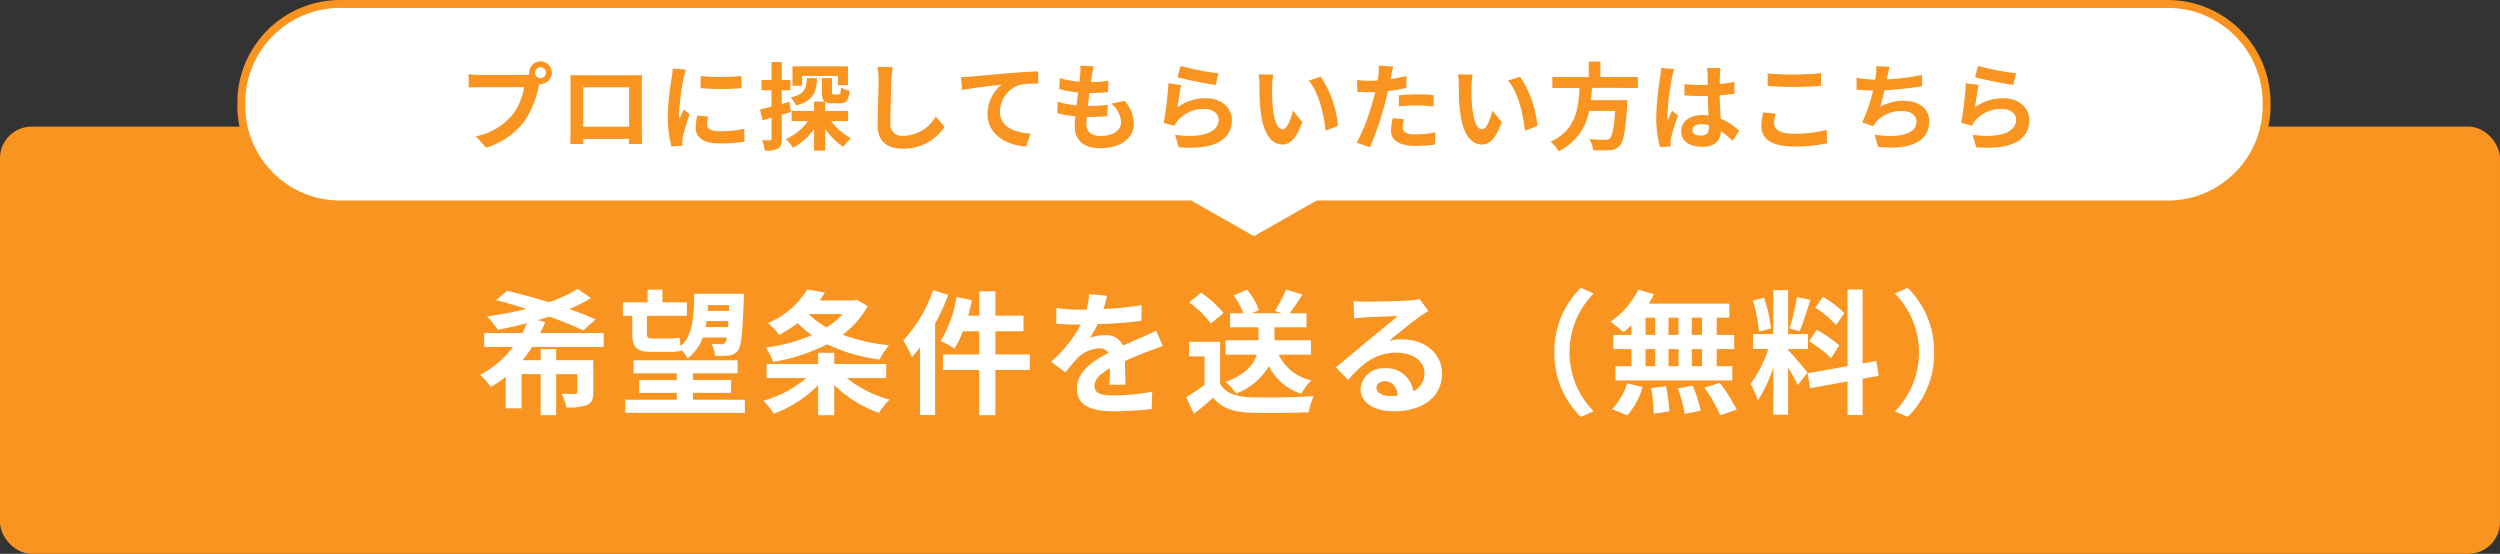 <svg xmlns="http://www.w3.org/2000/svg" xmlns:xlink="http://www.w3.org/1999/xlink" width="316" height="70" viewBox="0 0 316 70">
  <rect x="0" y="0" width="316" height="70" fill="#333333" stroke="none"/>
  <defs>
    <clipPath id="clip-btn_img_request">
      <rect width="316" height="70"/>
    </clipPath>
  </defs>
  <g id="btn_img_request" clip-path="url(#clip-btn_img_request)">
    <g id="グループ_26" data-name="グループ 26" transform="translate(-493 -453)">
      <rect id="長方形_35" data-name="長方形 35" width="316" height="54" rx="4" transform="translate(493 469)" fill="#f8941f"/>
      <g id="グループ_23" data-name="グループ 23" transform="translate(-2 -17)">
        <g id="合体_7" data-name="合体 7" transform="translate(525 470)" fill="#fff">
          <path d="M 128.5 30.425 L 120.559 25.915 L 120.444 25.85 L 120.312 25.85 L 13 25.85 C 9.661 25.85 6.522 24.55 4.161 22.189 C 1.8 19.828 0.5 16.689 0.5 13.35 L 0.5 13 C 0.5 9.661 1.8 6.522 4.161 4.161 C 6.522 1.8 9.661 0.5 13 0.5 L 244 0.5 C 247.339 0.5 250.477 1.8 252.838 4.161 C 255.199 6.522 256.5 9.661 256.5 13 L 256.5 13.35 C 256.5 16.689 255.199 19.828 252.838 22.189 C 250.478 24.55 247.339 25.85 244 25.85 L 136.687 25.85 L 136.555 25.85 L 136.441 25.915 L 128.5 30.425 Z" stroke="none"/>
          <path d="M 128.5 29.85 L 136.423 25.35 L 244 25.35 C 247.205 25.35 250.218 24.102 252.485 21.835 C 254.751 19.569 256 16.555 256 13.35 L 256 13 C 256 9.794 254.751 6.781 252.485 4.515 C 250.218 2.248 247.205 1 244 1 L 13 1 C 9.794 1 6.781 2.248 4.515 4.515 C 2.248 6.781 1 9.794 1 13 L 1 13.35 C 1 16.555 2.248 19.569 4.515 21.835 C 6.781 24.102 9.794 25.35 13 25.35 L 120.576 25.35 L 128.5 29.85 M 128.5 31 L 120.312 26.35 L 13 26.35 C 5.82 26.35 -1.080729180102935e-05 20.53 -1.080729180102935e-05 13.35 L -1.080729180102935e-05 13 C -1.080729180102935e-05 5.82 5.82 6.820678777330613e-07 13 6.820678777330613e-07 L 244 6.820678777330613e-07 C 251.179 6.820678777330613e-07 257 5.82 257 13 L 257 13.35 C 257 20.53 251.179 26.35 244 26.35 L 136.687 26.35 L 128.5 31 Z" stroke="none" fill="#f8941f"/>
        </g>
        <path id="パス_3" data-name="パス 3" d="M-90.372-8.8a.7.7,0,0,1,.7-.7.694.694,0,0,1,.684.7.692.692,0,0,1-.684.684A.694.694,0,0,1-90.372-8.8Zm-.744,0a1.329,1.329,0,0,0,.024.228,5.178,5.178,0,0,1-.684.048h-5.556a13.361,13.361,0,0,1-1.428-.1v1.692c.3-.024.876-.048,1.428-.048h5.58a7.541,7.541,0,0,1-1.4,3.384,7.867,7.867,0,0,1-4.7,2.82l1.308,1.44a9.638,9.638,0,0,0,4.824-3.324,12.114,12.114,0,0,0,1.8-4.368c.036-.108.06-.228.1-.36a.684.684,0,0,0,.156.012A1.439,1.439,0,0,0-88.248-8.8a1.442,1.442,0,0,0-1.428-1.44A1.444,1.444,0,0,0-91.116-8.8Zm5.208.288c.024.336.024.828.024,1.164v5.868c0,.576-.036,1.62-.036,1.68h1.656c0-.036,0-.312-.012-.648h5.784c0,.348-.012.624-.012.648h1.656c0-.048-.024-1.2-.024-1.668v-5.88c0-.36,0-.8.024-1.164-.432.024-.888.024-1.188.024h-6.6C-84.96-8.484-85.416-8.5-85.908-8.508Zm1.632,1.548h5.8v4.98h-5.8Zm14.832-1.428v1.536a32.208,32.208,0,0,0,5.16,0V-8.4A24.676,24.676,0,0,1-69.444-8.388Zm.96,5.124-1.38-.132a7.331,7.331,0,0,0-.2,1.56c0,1.236,1,1.968,3.06,1.968a16.994,16.994,0,0,0,3.1-.228l-.024-1.62a14.185,14.185,0,0,1-3.012.312c-1.224,0-1.68-.324-1.68-.852A4.073,4.073,0,0,1-68.484-3.264Zm-2.808-5.928-1.68-.144c-.012.384-.084.84-.12,1.176a33.462,33.462,0,0,0-.5,4.752A15.34,15.34,0,0,0-73.128.516l1.392-.1c-.012-.168-.024-.36-.024-.492a3.621,3.621,0,0,1,.06-.564c.132-.636.528-1.944.864-2.94l-.744-.588c-.168.4-.36.816-.54,1.224a5.79,5.79,0,0,1-.048-.78,31.828,31.828,0,0,1,.576-4.4C-71.544-8.34-71.388-8.94-71.292-9.192Zm14.676.792h4.536v1.164h1.26V-9.612h-7.008v2.448h1.212Zm.6.288c-.072,1.356-.3,2.04-2.052,2.436a3.744,3.744,0,0,1,.684,1.008c2.16-.552,2.556-1.62,2.664-3.444Zm-2.2,2.976-.972.276V-6.588h1.092V-7.9h-1.092v-2.256h-1.3V-7.9h-1.26v1.308h1.26v2.076c-.54.132-1.044.264-1.452.348L-61.62-2.8c.348-.1.744-.2,1.14-.324V-.468c0,.156-.06.2-.2.2a9.7,9.7,0,0,1-1-.012,5.308,5.308,0,0,1,.36,1.32A3.112,3.112,0,0,0-59.652.78c.36-.228.468-.588.468-1.248V-3.5c.384-.108.768-.228,1.152-.348ZM-50.8-2.7V-3.972h-2.892v-1.14a1.79,1.79,0,0,0,.9.168h.948c.792,0,1.116-.324,1.236-1.584a3.01,3.01,0,0,1-1.1-.444c-.024.792-.072.9-.288.9h-.576c-.216,0-.264-.024-.264-.324V-8.124h-1.272v1.74c0,.624.072,1.008.36,1.224H-55.1v1.188h-2.844V-2.7h2.076A6.607,6.607,0,0,1-58.68-.42,5.582,5.582,0,0,1-57.768.672,7.646,7.646,0,0,0-55.1-1.716V1.032h1.416V-1.7A8.223,8.223,0,0,0-51.4.564a5.548,5.548,0,0,1,.96-1.092,7.554,7.554,0,0,1-2.5-2.172Zm5.628-6.816L-47.1-9.54a7.654,7.654,0,0,1,.156,1.62c0,1.032-.12,4.188-.12,5.8,0,2.052,1.272,2.916,3.24,2.916a6.212,6.212,0,0,0,5.208-2.76l-1.092-1.32a4.8,4.8,0,0,1-4.1,2.448,1.45,1.45,0,0,1-1.656-1.608c0-1.488.1-4.176.144-5.472C-45.3-8.4-45.24-9.012-45.168-9.516Zm8.64,1.26.156,1.644c1.392-.3,3.84-.564,4.968-.684A4.833,4.833,0,0,0-33.18-3.588C-33.18-1-30.8.36-28.3.528l.564-1.644c-2.028-.108-3.876-.828-3.876-2.8a3.65,3.65,0,0,1,2.532-3.372A13.579,13.579,0,0,1-26.76-7.44l-.012-1.536c-.84.024-2.16.108-3.4.2-2.2.192-4.176.372-5.172.456C-35.58-8.292-36.048-8.268-36.528-8.256Zm16.776-1.356-1.692-.1a6.428,6.428,0,0,1-.012,1.068c-.024.276-.06.6-.1.972a11.333,11.333,0,0,1-2.472-.456l-.084,1.38a14.091,14.091,0,0,0,2.388.432c-.06.54-.132,1.1-.2,1.644a11.027,11.027,0,0,1-2.364-.48L-24.372-3.7a13.426,13.426,0,0,0,2.3.4c-.048.492-.084.924-.084,1.212,0,2,1.332,2.82,3.216,2.82,2.628,0,4.26-1.3,4.26-3.108a4.473,4.473,0,0,0-1.164-2.88l-1.692.36A3.273,3.273,0,0,1-16.3-2.568c0,.984-.912,1.752-2.592,1.752-1.176,0-1.788-.528-1.788-1.524,0-.216.024-.516.048-.876h.48c.756,0,1.452-.048,2.124-.108l.036-1.428a20.788,20.788,0,0,1-2.412.144h-.084c.06-.54.132-1.1.2-1.632a21.627,21.627,0,0,0,2.34-.12l.048-1.428a16.926,16.926,0,0,1-2.2.168c.048-.4.1-.72.132-.924A10.742,10.742,0,0,1-19.752-9.612Zm10.98-.048-.384,1.44c.936.24,3.612.8,4.824.96l.36-1.464A36.729,36.729,0,0,1-8.772-9.66ZM-8.7-7.248l-1.608-.228a44.27,44.27,0,0,1-.6,5.016l1.38.348a2.907,2.907,0,0,1,.444-.7A4.272,4.272,0,0,1-5.748-4.224c1.044,0,1.788.576,1.788,1.356,0,1.524-1.908,2.4-5.508,1.908L-9.012.612c4.992.42,6.72-1.26,6.72-3.444,0-1.452-1.224-2.748-3.324-2.748a5.874,5.874,0,0,0-3.54,1.14C-9.072-5.124-8.856-6.588-8.7-7.248ZM2.94-8.58,1.092-8.6a7.294,7.294,0,0,1,.1,1.224c0,.732.012,2.136.132,3.24C1.656-.924,2.8.264,4.116.264c.96,0,1.716-.732,2.508-2.82L5.424-4.02c-.228.96-.708,2.364-1.272,2.364-.756,0-1.116-1.188-1.284-2.916C2.8-5.436,2.784-6.336,2.8-7.116A9.708,9.708,0,0,1,2.94-8.58Zm6,.276-1.524.492c1.308,1.488,1.944,4.4,2.136,6.336l1.572-.612A13.333,13.333,0,0,0,8.94-8.3ZM19.464-2.928l-1.428-.144a8.392,8.392,0,0,0-.216,1.608c0,1.212,1.092,1.908,3.108,1.908A19.263,19.263,0,0,0,23.376.276l.06-1.536a14.083,14.083,0,0,1-2.5.252c-1.284,0-1.644-.4-1.644-.924A4.111,4.111,0,0,1,19.464-2.928ZM18.108-9.576,16.272-9.72a6.152,6.152,0,0,1-.036,1.212q-.036.288-.108.684-.558.036-1.08.036a11.875,11.875,0,0,1-1.512-.1l.036,1.5c.42.024.876.048,1.452.048.252,0,.516-.012.792-.024-.072.348-.168.684-.252,1.008a25.982,25.982,0,0,1-2.076,5.4l1.668.564a37.289,37.289,0,0,0,1.908-5.556c.132-.492.252-1.02.36-1.536a22.091,22.091,0,0,0,2.34-.4v-1.5c-.66.156-1.332.288-2,.384.036-.168.072-.324.1-.456C17.9-8.712,18.012-9.252,18.108-9.576Zm.708,3.624v1.4a20.618,20.618,0,0,1,2.316-.12,17.592,17.592,0,0,1,2.064.144l.036-1.44a21.1,21.1,0,0,0-2.112-.108C20.352-6.072,19.488-6.012,18.816-5.952ZM28.14-8.58,26.292-8.6a7.294,7.294,0,0,1,.1,1.224c0,.732.012,2.136.132,3.24.336,3.216,1.476,4.4,2.8,4.4.96,0,1.716-.732,2.508-2.82l-1.2-1.464c-.228.96-.708,2.364-1.272,2.364-.756,0-1.116-1.188-1.284-2.916C28-5.436,27.984-6.336,28-7.116A9.709,9.709,0,0,1,28.14-8.58Zm6,.276-1.524.492c1.308,1.488,1.944,4.4,2.136,6.336l1.572-.612A13.333,13.333,0,0,0,34.14-8.3ZM49.032-6.888V-8.256h-4.74v-1.956H42.816v1.956h-4.6v1.368h3.432c-.132,2.568-.408,5.3-3.648,6.8a4.562,4.562,0,0,1,1.008,1.212,7.044,7.044,0,0,0,3.852-5.112h3.3C46-1.8,45.78-.756,45.468-.492a.77.77,0,0,1-.576.156c-.348,0-1.188,0-2.016-.084a3.321,3.321,0,0,1,.5,1.4,16.436,16.436,0,0,0,2.052,0,1.772,1.772,0,0,0,1.3-.552c.48-.528.732-1.872.948-5.136a5.838,5.838,0,0,0,.048-.624H43.092c.06-.516.1-1.044.132-1.56ZM55.908-1.56c0-.456.456-.744,1.14-.744a3.7,3.7,0,0,1,.96.132v.216c0,.708-.252,1.092-.984,1.092C56.388-.864,55.908-1.068,55.908-1.56ZM59.472-9.4H57.756a5.1,5.1,0,0,1,.084.792c0,.252.012.744.012,1.332-.276.012-.564.012-.84.012a20,20,0,0,1-2.1-.108V-5.94c.708.048,1.392.072,2.1.072.276,0,.564,0,.852-.012.012.852.06,1.728.084,2.472a5.339,5.339,0,0,0-.78-.048c-1.632,0-2.664.84-2.664,2.052,0,1.26,1.032,1.956,2.688,1.956,1.62,0,2.268-.816,2.34-1.968A12.587,12.587,0,0,1,61-.2l.828-1.26A7.854,7.854,0,0,0,59.5-3.012c-.048-.816-.108-1.776-.132-2.94.66-.048,1.284-.12,1.86-.2v-1.5a16.441,16.441,0,0,1-1.86.276c.012-.528.024-.972.036-1.236A7.515,7.515,0,0,1,59.472-9.4Zm-5.856.132L51.96-9.408a11.447,11.447,0,0,1-.12,1.176,38,38,0,0,0-.492,5,14.094,14.094,0,0,0,.48,3.84L53.184.5C53.172.336,53.16.132,53.16.012a3.349,3.349,0,0,1,.06-.564c.144-.648.528-1.872.864-2.856l-.732-.6c-.18.408-.384.816-.54,1.236a5.672,5.672,0,0,1-.048-.78A32.033,32.033,0,0,1,53.34-8.2,7.791,7.791,0,0,1,53.616-9.264Zm11.82.54V-7.14c.972.084,2.016.132,3.276.132,1.14,0,2.628-.072,3.468-.144v-1.6c-.924.1-2.292.168-3.48.168A31.48,31.48,0,0,1,65.436-8.724Zm1.008,5.088L64.872-3.78a7.763,7.763,0,0,0-.24,1.728c0,1.644,1.38,2.568,4.128,2.568A18.491,18.491,0,0,0,72.924.108l-.012-1.692A16.477,16.477,0,0,1,68.7-1.1c-1.728,0-2.46-.552-2.46-1.32A4.422,4.422,0,0,1,66.444-3.636ZM80.856-9.564l-1.7-.072a5.442,5.442,0,0,1-.06,1.212c-.024.144-.048.312-.072.492a17.151,17.151,0,0,1-2.352-.228v1.488c.612.06,1.32.1,2.076.108a19.2,19.2,0,0,1-1.368,4.032l1.416.5a4.434,4.434,0,0,1,.336-.528,4.152,4.152,0,0,1,3.324-1.4c1.176,0,1.788.6,1.788,1.32,0,1.764-2.652,2.088-5.28,1.656L79.38.564c3.876.42,6.48-.552,6.48-3.252,0-1.536-1.284-2.568-3.228-2.568a5.847,5.847,0,0,0-2.976.756c.18-.588.372-1.356.54-2.088C81.8-6.672,83.712-6.9,84.96-7.1l-.024-1.428a29.382,29.382,0,0,1-4.44.564c.024-.132.048-.264.072-.372C80.652-8.736,80.724-9.144,80.856-9.564Zm11.172-.1-.384,1.44c.936.24,3.612.8,4.824.96l.36-1.464A36.729,36.729,0,0,1,92.028-9.66ZM92.1-7.248l-1.608-.228a44.271,44.271,0,0,1-.6,5.016l1.38.348a2.908,2.908,0,0,1,.444-.7,4.272,4.272,0,0,1,3.336-1.416c1.044,0,1.788.576,1.788,1.356,0,1.524-1.908,2.4-5.508,1.908L91.788.612c4.992.42,6.72-1.26,6.72-3.444,0-1.452-1.224-2.748-3.324-2.748a5.874,5.874,0,0,0-3.54,1.14C91.728-5.124,91.944-6.588,92.1-7.248Z" transform="translate(653 488)" fill="#f8941f"/>
      </g>
      <path id="パス_4" data-name="パス 4" d="M-81.685-7.14V-8.908h-8.041a14.452,14.452,0,0,0,.646-1.377l-.935-.255c.493-.136.969-.289,1.428-.442a43.708,43.708,0,0,1,4.318,1.751l1.547-1.394c-.9-.425-2.04-.867-3.3-1.309a21.36,21.36,0,0,0,2.72-1.394l-1.683-1.156A16.3,16.3,0,0,1-88.638-12.8c-1.819-.561-3.689-1.071-5.253-1.445L-95.3-13.073c1.19.306,2.5.7,3.825,1.122A50.078,50.078,0,0,1-96.441-11a14.189,14.189,0,0,1,1.377,1.683c1.173-.238,2.414-.493,3.655-.833a10.144,10.144,0,0,1-.578,1.241H-96.8V-7.14h3.655a12.683,12.683,0,0,1-4.165,3.519,11.126,11.126,0,0,1,1.343,1.513,10.816,10.816,0,0,0,1.887-1.275V.612h2.006V-3.706h2.414V1.479H-87.7V-3.706h2.669v2.244c0,.187-.085.255-.306.255s-1,0-1.683-.034A6.391,6.391,0,0,1-86.411.493,6.922,6.922,0,0,0-83.81.2c.629-.289.8-.748.8-1.649V-5.474H-87.7V-6.868h-1.955v1.394h-2.3A19.024,19.024,0,0,0-90.729-7.14Zm15.844-5.3-.034.731h-2.669c.017-.238.034-.476.051-.731ZM-68.8-9.656c.051-.255.085-.51.119-.765h2.754q-.025.408-.051.765Zm-9.282.748c0,1.768.493,2.38,2.363,2.38h2.295a6.321,6.321,0,0,0,1.513-.119l-.017-.153a4.647,4.647,0,0,1,.833,1.088,5.416,5.416,0,0,0,1.921-2.635h3.043a1.42,1.42,0,0,1-.2.663.546.546,0,0,1-.476.2c-.255,0-.714-.017-1.258-.068a3.853,3.853,0,0,1,.442,1.53,11.03,11.03,0,0,0,1.768-.051A1.562,1.562,0,0,0-64.719-6.7c.408-.544.578-2.142.731-6.46.017-.2.017-.714.017-.714h-6.273c-.068,3.043-.17,5.253-1.734,6.63-.051-.374-.085-.782-.119-1.088a6.7,6.7,0,0,1-1.377.119H-75.7c-.425,0-.527-.187-.527-.663v-2.21h5.049v-1.7h-3.094v-1.6h-1.87v1.6h-3.128v1.7h1.19Zm7.667,8.432v-.867h4.828V-2.958h-4.828v-.85h5.644V-5.457H-77.911v1.649h5.457v.85h-4.76v1.615h4.76v.867h-6.511V1.19h15.113V-.476Zm18.938-10.829a9.24,9.24,0,0,1-2.057,1.683,10.056,10.056,0,0,1-2.244-1.683Zm1.768-1.8-.357.085H-54.4c.238-.323.459-.663.663-1l-2.227-.391a10.574,10.574,0,0,1-4.981,4.25,6.631,6.631,0,0,1,1.428,1.5,17.364,17.364,0,0,0,2.346-1.5,12.837,12.837,0,0,0,1.785,1.53A22.9,22.9,0,0,1-61.2-7.055a8.223,8.223,0,0,1,.935,1.8A23.786,23.786,0,0,0-53.448-7.48a21.644,21.644,0,0,0,6.63,1.921,9.443,9.443,0,0,1,1.19-1.8A24.334,24.334,0,0,1-51.51-8.687a10.9,10.9,0,0,0,3.179-3.638Zm3.723,9.894V-5h-6.562V-6.409h-2.04V-5H-61.1v1.785h5.015A14.291,14.291,0,0,1-61.506-.357,10.144,10.144,0,0,1-60.2,1.292a15.36,15.36,0,0,0,5.61-3.6V1.479h2.04V-2.329A15.561,15.561,0,0,0-46.9,1.19,9.567,9.567,0,0,1-45.56-.493a14.738,14.738,0,0,1-5.406-2.72Zm5.933-11.118a18,18,0,0,1-3.774,6.358,13.816,13.816,0,0,1,1.088,2.108c.34-.374.68-.8,1.02-1.224V1.462H-39.8V-10.1a28.8,28.8,0,0,0,1.666-3.621ZM-27.829-6.2h-4.352V-9.129h3.553V-11.1h-3.553v-3.077h-2.04V-11.1h-1.411c.187-.646.357-1.292.493-1.955l-1.955-.408A15.6,15.6,0,0,1-39.1-7.905a13.065,13.065,0,0,1,1.751.969A12,12,0,0,0-36.3-9.129h2.074V-6.2h-4.59v1.972h4.59V1.479h2.04V-4.233h4.352Zm9.741-7.429-2.244-.187a9.451,9.451,0,0,1-.34,1.955h-.816a22.12,22.12,0,0,1-2.992-.2v1.989c.935.068,2.176.1,2.873.1h.221a16.684,16.684,0,0,1-3.757,4.692l1.819,1.36A19.573,19.573,0,0,1-21.743-5.8,4.141,4.141,0,0,1-19.091-6.97a1.308,1.308,0,0,1,1.19.578c-1.938,1-3.978,2.363-3.978,4.539,0,2.193,1.972,2.839,4.641,2.839A42.526,42.526,0,0,0-12.427.7l.068-2.193a27.81,27.81,0,0,1-4.828.476c-1.666,0-2.465-.255-2.465-1.19,0-.85.68-1.513,1.955-2.244-.017.748-.034,1.564-.085,2.074h2.04c-.017-.782-.051-2.04-.068-2.992,1.037-.476,2.006-.85,2.771-1.156.578-.221,1.479-.561,2.023-.714l-.85-1.972c-.629.323-1.224.595-1.887.884-.7.306-1.411.595-2.3,1a2.3,2.3,0,0,0-2.261-1.309,5.76,5.76,0,0,0-1.921.34,11.87,11.87,0,0,0,.969-1.734,50.641,50.641,0,0,0,5.542-.425l.017-1.972a43.038,43.038,0,0,1-4.811.493A16.264,16.264,0,0,0-18.088-13.634ZM7.7-6.171V-7.99H3.094V-9.622H7.14v-1.785H5.015c.493-.646,1.071-1.5,1.615-2.363L4.556-14.4a16.882,16.882,0,0,1-1.411,2.686l.867.306H.221l.9-.391A8.8,8.8,0,0,0-.357-14.382l-1.717.714A11.2,11.2,0,0,1-.816-11.407h-1.7v1.785H1.071V-7.99H-3.094v1.819H.85C.476-4.947-.51-3.672-3.094-2.72A6.358,6.358,0,0,1-1.751-1.258,8.051,8.051,0,0,0,2.38-4.726a6.959,6.959,0,0,0,4.1,3.5,7.417,7.417,0,0,1,1.275-1.7A5.94,5.94,0,0,1,3.621-6.171Zm-11.05-5.27a13.613,13.613,0,0,0-2.839-2.567l-1.5,1.224A12.865,12.865,0,0,1-4.947-10.1ZM-3.774-7.8H-7.7V-5.95h1.955v3.587A22.326,22.326,0,0,1-8.075-.8l.986,2.108C-6.154.6-5.406-.068-4.658-.731c1.105,1.326,2.5,1.8,4.59,1.887,2.023.085,5.44.051,7.48-.051a10.588,10.588,0,0,1,.629-2.04C5.78-.765,1.955-.714-.034-.8-1.8-.867-3.077-1.326-3.774-2.465Zm19.754,5.8c0-.425.408-.816,1.054-.816.918,0,1.547.714,1.649,1.819a8.875,8.875,0,0,1-.986.051C16.677-.952,15.98-1.377,15.98-2.006ZM13.09-12.954l.068,2.21c.391-.051.935-.1,1.394-.136.9-.051,3.247-.153,4.114-.17-.833.731-2.6,2.159-3.553,2.941-1,.833-3.06,2.567-4.267,3.536l1.547,1.6c1.819-2.074,3.519-3.451,6.12-3.451,2.006,0,3.536,1.037,3.536,2.567a2.464,2.464,0,0,1-1.411,2.312,3.4,3.4,0,0,0-3.621-2.907A2.848,2.848,0,0,0,13.974-1.8c0,1.7,1.785,2.788,4.148,2.788,4.114,0,6.154-2.125,6.154-4.811,0-2.482-2.193-4.284-5.083-4.284a6.641,6.641,0,0,0-1.615.187c1.071-.85,2.856-2.346,3.774-2.992.391-.289.8-.527,1.19-.782l-1.1-1.513a7.428,7.428,0,0,1-1.292.187c-.969.085-4.607.153-5.508.153A11.8,11.8,0,0,1,13.09-12.954ZM38.471-6.46A11.2,11.2,0,0,0,41.82,1.7L43.435.986A10.561,10.561,0,0,1,40.392-6.46a10.561,10.561,0,0,1,3.043-7.446L41.82-14.62A11.2,11.2,0,0,0,38.471-6.46ZM57.137-8.67H55.845v-2.176h1.292Zm0,3.961H55.845V-6.868h1.292ZM50-6.868h1.224v2.159H50Zm4.165,0v2.159H52.9V-6.868ZM52.9-8.67v-2.176h1.258V-8.67ZM50-10.846h1.224V-8.67H50ZM48.212-8.67H45.934v1.8h2.278v2.159H46.189v1.8H60.962v-1.8H58.99V-6.868H61.2v-1.8H58.99v-2.176h1.6v-1.785h-10.2a9.152,9.152,0,0,0,.663-1.19L49.079-14.4a10.454,10.454,0,0,1-3.519,4.063A18.722,18.722,0,0,1,47.209-9.01a11.682,11.682,0,0,0,1-.884ZM47.685,1.5a9.3,9.3,0,0,0,1.938-3.57L47.668-2.55a8.377,8.377,0,0,1-1.9,3.264Zm3.026-3.451a21.58,21.58,0,0,1,.323,3.247L53.006,1a22.239,22.239,0,0,0-.425-3.179Zm3.366.034a18.115,18.115,0,0,1,.867,3.23L56.967.918a18.945,18.945,0,0,0-.986-3.162Zm3.366-.085a21.9,21.9,0,0,1,2.006,3.485l2.074-.7a23.058,23.058,0,0,0-2.142-3.4Zm17.68-9.418a12.776,12.776,0,0,0-2.7-2.057l-.969,1.36a13.677,13.677,0,0,1,2.635,2.21Zm-4.454,3.57a14.377,14.377,0,0,1,2.788,2.125l1.02-1.615A14.2,14.2,0,0,0,71.621-9.3Zm-1.53-5.61A31.622,31.622,0,0,1,68.2-9.486l1.275.357c.425-.986.918-2.6,1.36-3.961Zm-3.3,3.978a17.044,17.044,0,0,0-.867-3.893l-1.411.374a16.811,16.811,0,0,1,.765,3.927Zm4.641,5.593c-.357-.476-1.972-2.38-2.465-2.873v-.119h2.516V-8.772H68.017v-5.559h-1.87v5.559H63.58v1.887h1.938a15.738,15.738,0,0,1-2.244,4.4,12.013,12.013,0,0,1,.918,2.091,17.447,17.447,0,0,0,1.955-4.182v6h1.87V-4.539a22.71,22.71,0,0,1,1.224,2.21Zm8.993.391-.306-1.887-1.734.323v-9.35h-1.9v9.69l-5.049.9.306,1.887,4.743-.85v4.25h1.9v-4.59Zm7-2.958a11.2,11.2,0,0,0-3.349-8.16l-1.615.714A10.561,10.561,0,0,1,84.558-6.46,10.561,10.561,0,0,1,81.515.986L83.13,1.7A11.2,11.2,0,0,0,86.479-6.46Z" transform="translate(651 504)" fill="#fff"/>
    </g>
  </g>
</svg>
